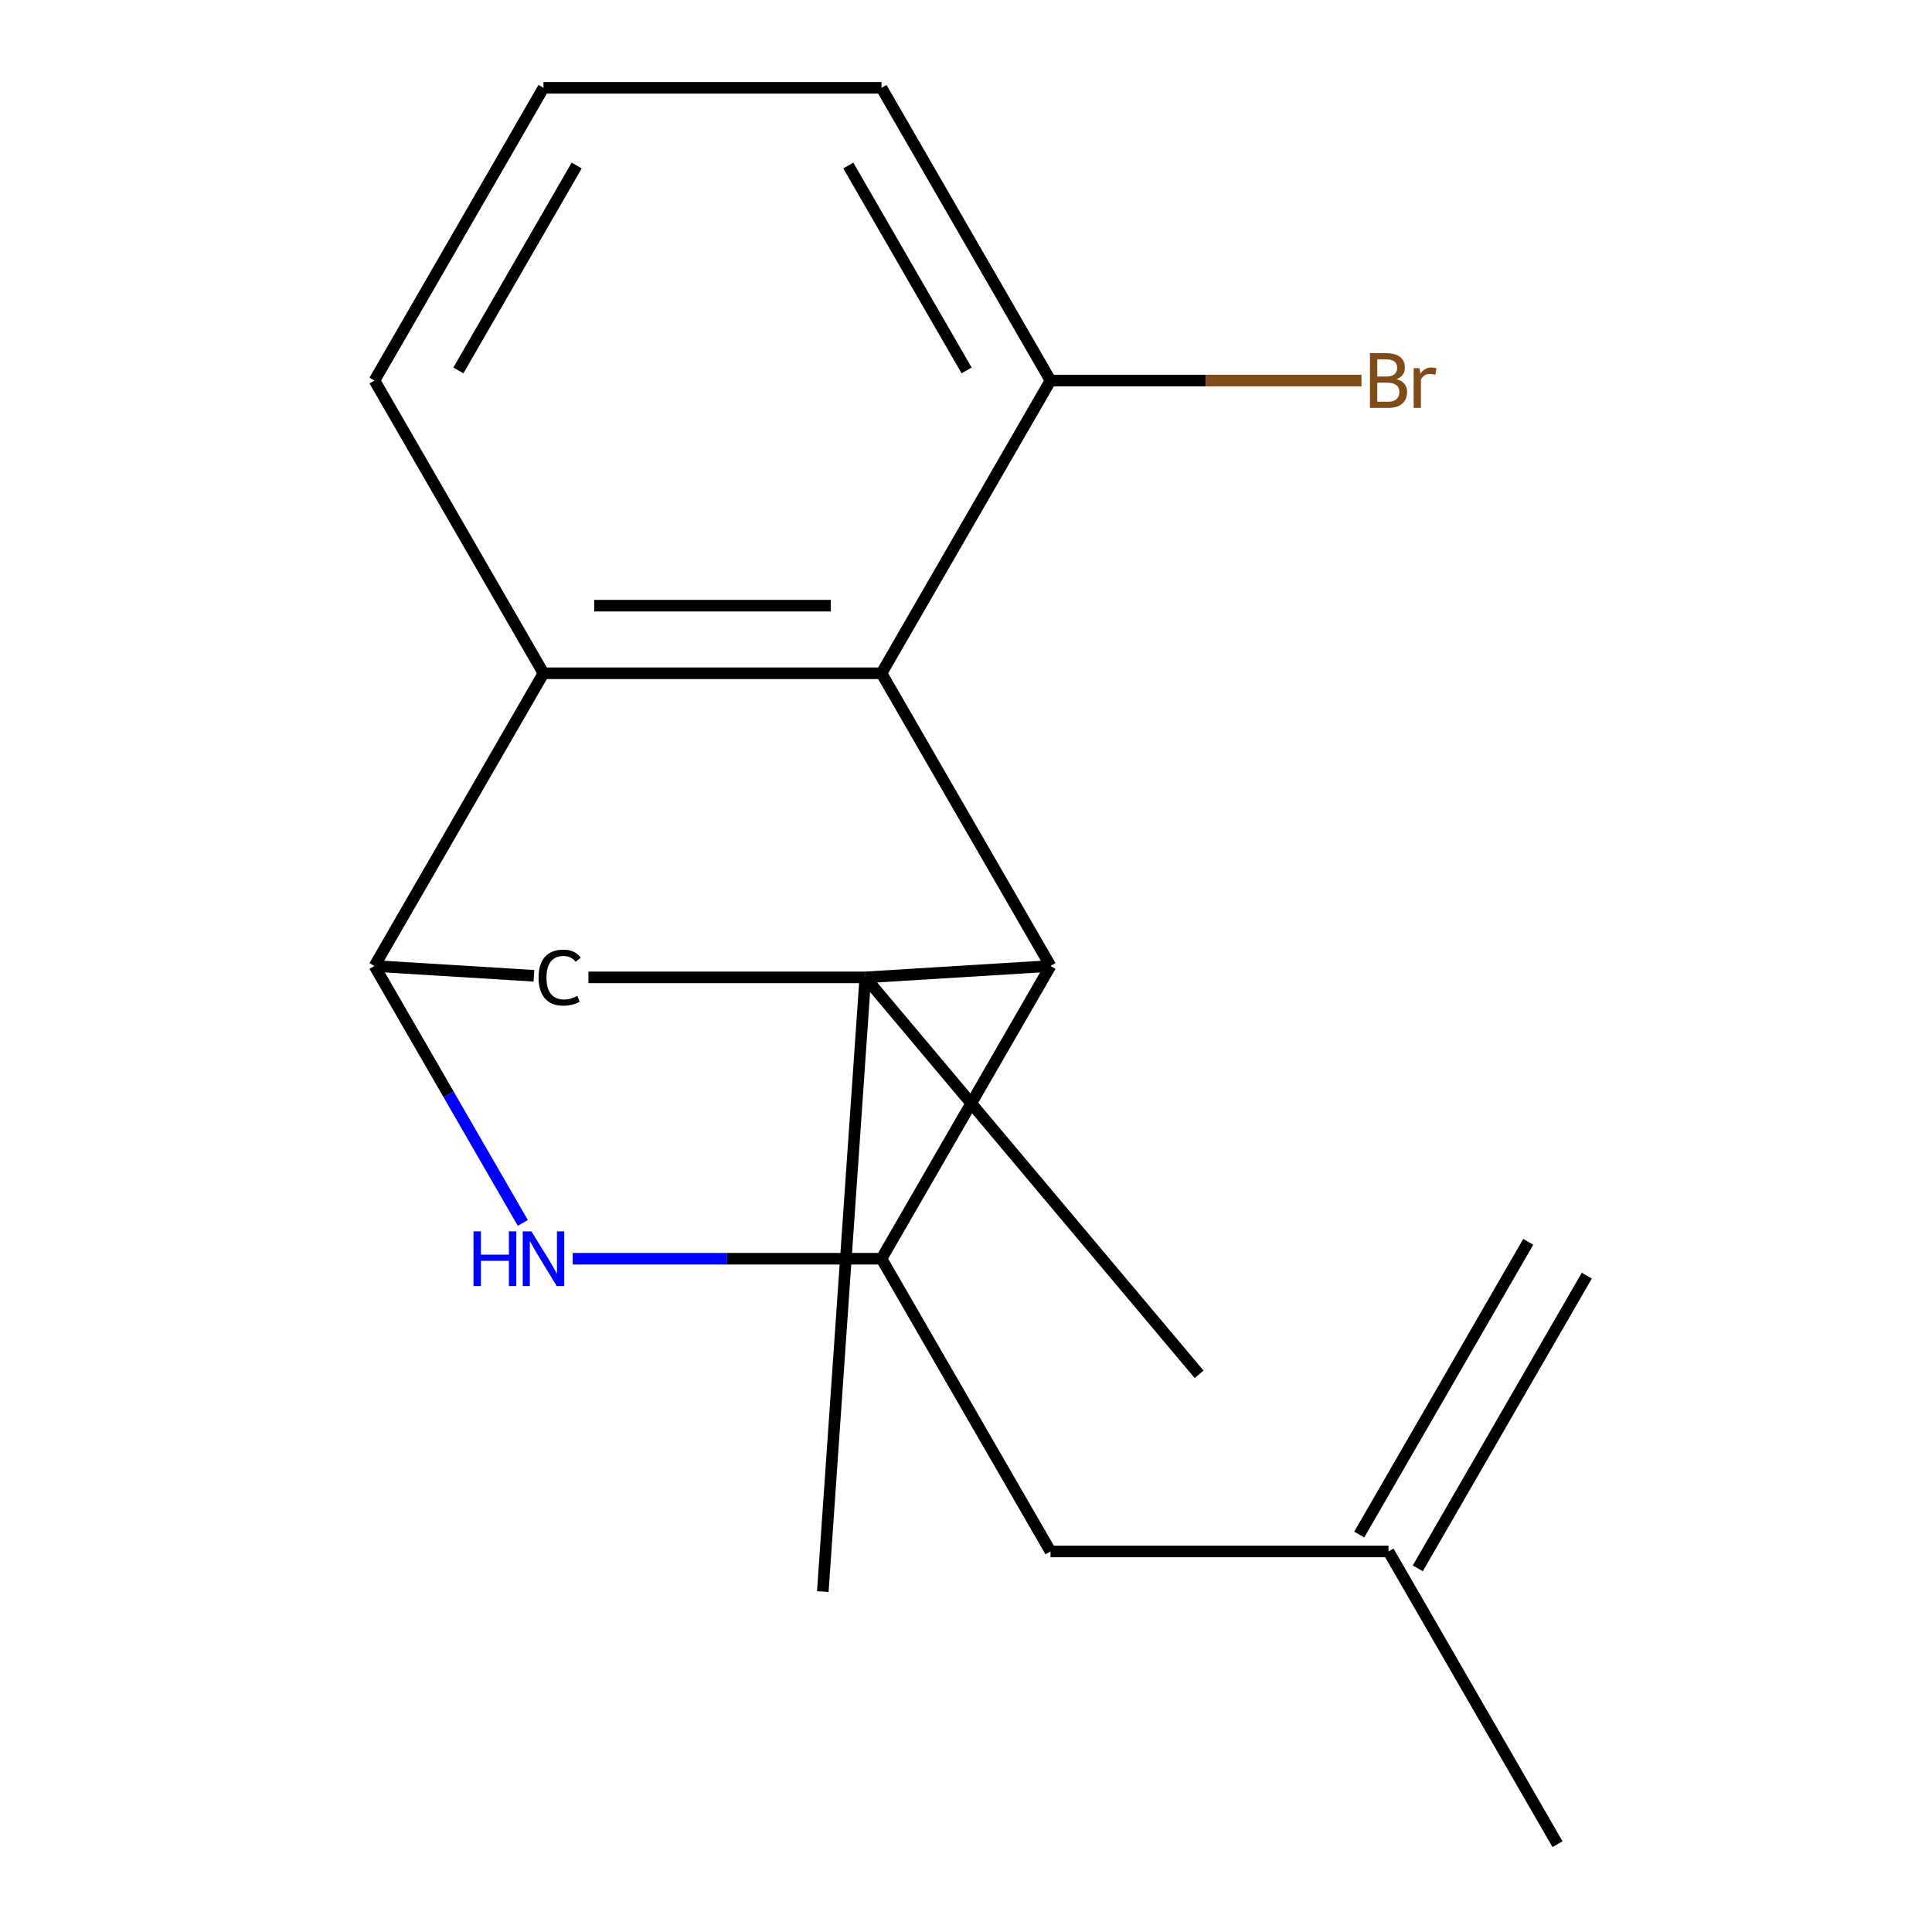 <?xml version='1.0' encoding='iso-8859-1'?>
<svg version='1.1' baseProfile='full'
              xmlns='http://www.w3.org/2000/svg'
                      xmlns:rdkit='http://www.rdkit.org/xml'
                      xmlns:xlink='http://www.w3.org/1999/xlink'
                  xml:space='preserve'
width='1000px' height='1000px' viewBox='0 0 1000 1000'>
<!-- END OF HEADER -->
<rect style='opacity:1.0;fill:#FFFFFF;stroke:none' width='1000' height='1000' x='0' y='0'> </rect>
<path class='bond-2' d='M 456.261,348.485 L 543.739,500' style='fill:none;fill-rule:evenodd;stroke:#000000;stroke-width:6px;stroke-linecap:butt;stroke-linejoin:miter;stroke-opacity:1' />
<path class='bond-5' d='M 456.261,348.485 L 281.307,348.485' style='fill:none;fill-rule:evenodd;stroke:#000000;stroke-width:6px;stroke-linecap:butt;stroke-linejoin:miter;stroke-opacity:1' />
<path class='bond-5' d='M 430.018,313.494 L 307.55,313.494' style='fill:none;fill-rule:evenodd;stroke:#000000;stroke-width:6px;stroke-linecap:butt;stroke-linejoin:miter;stroke-opacity:1' />
<path class='bond-8' d='M 456.261,348.485 L 543.739,196.97' style='fill:none;fill-rule:evenodd;stroke:#000000;stroke-width:6px;stroke-linecap:butt;stroke-linejoin:miter;stroke-opacity:1' />
<path class='bond-0' d='M 270.606,632.981 L 232.218,566.491' style='fill:none;fill-rule:evenodd;stroke:#0000FF;stroke-width:6px;stroke-linecap:butt;stroke-linejoin:miter;stroke-opacity:1' />
<path class='bond-0' d='M 232.218,566.491 L 193.829,500' style='fill:none;fill-rule:evenodd;stroke:#000000;stroke-width:6px;stroke-linecap:butt;stroke-linejoin:miter;stroke-opacity:1' />
<path class='bond-18' d='M 296.421,651.515 L 376.341,651.515' style='fill:none;fill-rule:evenodd;stroke:#0000FF;stroke-width:6px;stroke-linecap:butt;stroke-linejoin:miter;stroke-opacity:1' />
<path class='bond-18' d='M 376.341,651.515 L 456.261,651.515' style='fill:none;fill-rule:evenodd;stroke:#000000;stroke-width:6px;stroke-linecap:butt;stroke-linejoin:miter;stroke-opacity:1' />
<path class='bond-1' d='M 447.881,505.885 L 543.739,500' style='fill:none;fill-rule:evenodd;stroke:#000000;stroke-width:6px;stroke-linecap:butt;stroke-linejoin:miter;stroke-opacity:1' />
<path class='bond-12' d='M 447.881,505.885 L 425.881,823.812' style='fill:none;fill-rule:evenodd;stroke:#000000;stroke-width:6px;stroke-linecap:butt;stroke-linejoin:miter;stroke-opacity:1' />
<path class='bond-13' d='M 447.881,505.885 L 620.665,711.353' style='fill:none;fill-rule:evenodd;stroke:#000000;stroke-width:6px;stroke-linecap:butt;stroke-linejoin:miter;stroke-opacity:1' />
<path class='bond-20' d='M 447.881,505.885 L 304.562,505.885' style='fill:none;fill-rule:evenodd;stroke:#000000;stroke-width:6px;stroke-linecap:butt;stroke-linejoin:miter;stroke-opacity:1' />
<path class='bond-4' d='M 543.739,500 L 456.261,651.515' style='fill:none;fill-rule:evenodd;stroke:#000000;stroke-width:6px;stroke-linecap:butt;stroke-linejoin:miter;stroke-opacity:1' />
<path class='bond-3' d='M 193.829,500 L 281.307,348.485' style='fill:none;fill-rule:evenodd;stroke:#000000;stroke-width:6px;stroke-linecap:butt;stroke-linejoin:miter;stroke-opacity:1' />
<path class='bond-6' d='M 193.829,500 L 276.366,505.067' style='fill:none;fill-rule:evenodd;stroke:#000000;stroke-width:6px;stroke-linecap:butt;stroke-linejoin:miter;stroke-opacity:1' />
<path class='bond-7' d='M 456.261,651.515 L 543.739,803.03' style='fill:none;fill-rule:evenodd;stroke:#000000;stroke-width:6px;stroke-linecap:butt;stroke-linejoin:miter;stroke-opacity:1' />
<path class='bond-14' d='M 281.307,348.485 L 193.829,196.97' style='fill:none;fill-rule:evenodd;stroke:#000000;stroke-width:6px;stroke-linecap:butt;stroke-linejoin:miter;stroke-opacity:1' />
<path class='bond-9' d='M 543.739,803.03 L 718.693,803.03' style='fill:none;fill-rule:evenodd;stroke:#000000;stroke-width:6px;stroke-linecap:butt;stroke-linejoin:miter;stroke-opacity:1' />
<path class='bond-11' d='M 543.739,196.97 L 624.219,196.97' style='fill:none;fill-rule:evenodd;stroke:#000000;stroke-width:6px;stroke-linecap:butt;stroke-linejoin:miter;stroke-opacity:1' />
<path class='bond-11' d='M 624.219,196.97 L 704.699,196.97' style='fill:none;fill-rule:evenodd;stroke:#7F4C19;stroke-width:6px;stroke-linecap:butt;stroke-linejoin:miter;stroke-opacity:1' />
<path class='bond-16' d='M 543.739,196.97 L 456.261,45.455' style='fill:none;fill-rule:evenodd;stroke:#000000;stroke-width:6px;stroke-linecap:butt;stroke-linejoin:miter;stroke-opacity:1' />
<path class='bond-16' d='M 500.314,191.738 L 439.08,85.677' style='fill:none;fill-rule:evenodd;stroke:#000000;stroke-width:6px;stroke-linecap:butt;stroke-linejoin:miter;stroke-opacity:1' />
<path class='bond-10' d='M 733.845,811.778 L 821.322,660.263' style='fill:none;fill-rule:evenodd;stroke:#000000;stroke-width:6px;stroke-linecap:butt;stroke-linejoin:miter;stroke-opacity:1' />
<path class='bond-10' d='M 703.542,794.283 L 791.019,642.767' style='fill:none;fill-rule:evenodd;stroke:#000000;stroke-width:6px;stroke-linecap:butt;stroke-linejoin:miter;stroke-opacity:1' />
<path class='bond-17' d='M 718.693,803.03 L 806.171,954.545' style='fill:none;fill-rule:evenodd;stroke:#000000;stroke-width:6px;stroke-linecap:butt;stroke-linejoin:miter;stroke-opacity:1' />
<path class='bond-19' d='M 193.829,196.97 L 281.307,45.455' style='fill:none;fill-rule:evenodd;stroke:#000000;stroke-width:6px;stroke-linecap:butt;stroke-linejoin:miter;stroke-opacity:1' />
<path class='bond-19' d='M 237.254,191.738 L 298.488,85.677' style='fill:none;fill-rule:evenodd;stroke:#000000;stroke-width:6px;stroke-linecap:butt;stroke-linejoin:miter;stroke-opacity:1' />
<path class='bond-15' d='M 281.307,45.455 L 456.261,45.455' style='fill:none;fill-rule:evenodd;stroke:#000000;stroke-width:6px;stroke-linecap:butt;stroke-linejoin:miter;stroke-opacity:1' />
<path  class='atom-1' d='M 245.087 637.355
L 248.927 637.355
L 248.927 649.395
L 263.407 649.395
L 263.407 637.355
L 267.247 637.355
L 267.247 665.675
L 263.407 665.675
L 263.407 652.595
L 248.927 652.595
L 248.927 665.675
L 245.087 665.675
L 245.087 637.355
' fill='#0000FF'/>
<path  class='atom-1' d='M 275.047 637.355
L 284.327 652.355
Q 285.247 653.835, 286.727 656.515
Q 288.207 659.195, 288.287 659.355
L 288.287 637.355
L 292.047 637.355
L 292.047 665.675
L 288.167 665.675
L 278.207 649.275
Q 277.047 647.355, 275.807 645.155
Q 274.607 642.955, 274.247 642.275
L 274.247 665.675
L 270.567 665.675
L 270.567 637.355
L 275.047 637.355
' fill='#0000FF'/>
<path  class='atom-7' d='M 278.767 506.005
Q 278.767 498.965, 282.047 495.285
Q 285.367 491.565, 291.647 491.565
Q 297.487 491.565, 300.607 495.685
L 297.967 497.845
Q 295.687 494.845, 291.647 494.845
Q 287.367 494.845, 285.087 497.725
Q 282.847 500.565, 282.847 506.005
Q 282.847 511.605, 285.167 514.485
Q 287.527 517.365, 292.087 517.365
Q 295.207 517.365, 298.847 515.485
L 299.967 518.485
Q 298.487 519.445, 296.247 520.005
Q 294.007 520.565, 291.527 520.565
Q 285.367 520.565, 282.047 516.805
Q 278.767 513.045, 278.767 506.005
' fill='#000000'/>
<path  class='atom-12' d='M 722.833 196.25
Q 725.553 197.01, 726.913 198.69
Q 728.313 200.33, 728.313 202.77
Q 728.313 206.69, 725.793 208.93
Q 723.313 211.13, 718.593 211.13
L 709.073 211.13
L 709.073 182.81
L 717.433 182.81
Q 722.273 182.81, 724.713 184.77
Q 727.153 186.73, 727.153 190.33
Q 727.153 194.61, 722.833 196.25
M 712.873 186.01
L 712.873 194.89
L 717.433 194.89
Q 720.233 194.89, 721.673 193.77
Q 723.153 192.61, 723.153 190.33
Q 723.153 186.01, 717.433 186.01
L 712.873 186.01
M 718.593 207.93
Q 721.353 207.93, 722.833 206.61
Q 724.313 205.29, 724.313 202.77
Q 724.313 200.45, 722.673 199.29
Q 721.073 198.09, 717.993 198.09
L 712.873 198.09
L 712.873 207.93
L 718.593 207.93
' fill='#7F4C19'/>
<path  class='atom-12' d='M 734.753 190.57
L 735.193 193.41
Q 737.353 190.21, 740.873 190.21
Q 741.993 190.21, 743.513 190.61
L 742.913 193.97
Q 741.193 193.57, 740.233 193.57
Q 738.553 193.57, 737.433 194.25
Q 736.353 194.89, 735.473 196.45
L 735.473 211.13
L 731.713 211.13
L 731.713 190.57
L 734.753 190.57
' fill='#7F4C19'/>
</svg>

